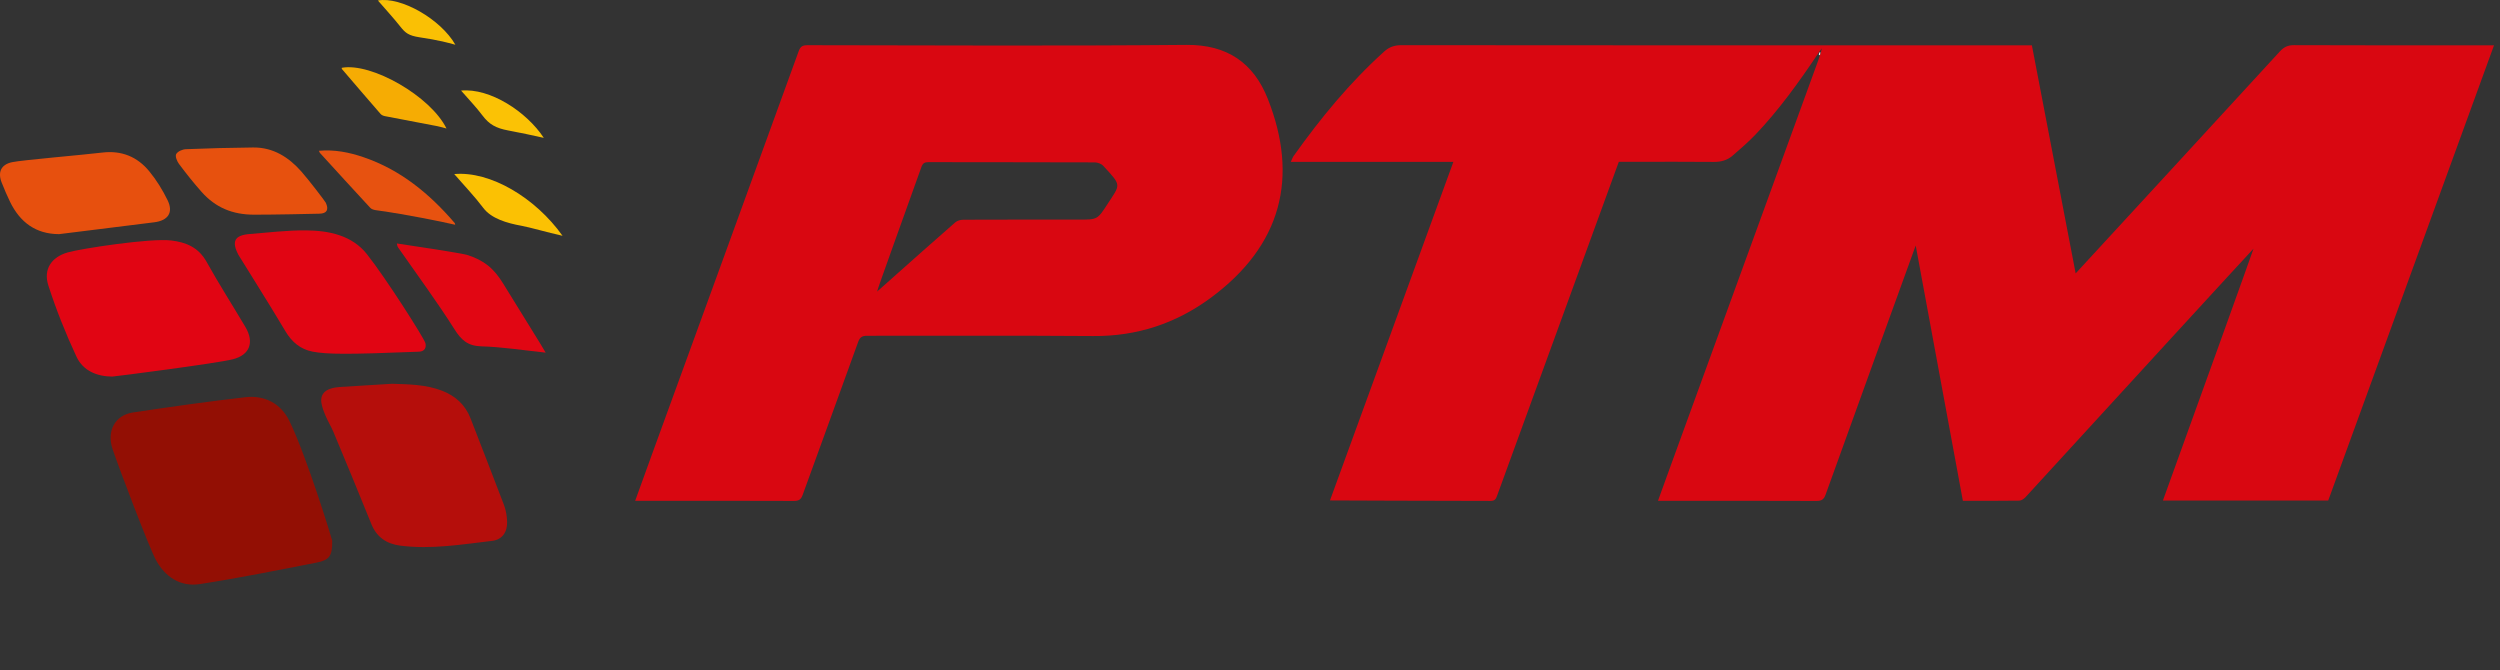 <?xml version="1.0" encoding="UTF-8"?><svg xmlns="http://www.w3.org/2000/svg" width="500" height="134"><rect width="100%" height="100%" fill="#333333" stroke="none"/><g fill="none" fill-rule="evenodd"><path fill="#D90711" d="M351.053 26.96c-1.411 1.478-2.976 2.813-4.519 4.158-1.054.918-2.305 1.276-3.74 1.264-3.897-.033-10.241-.04-19.031-.021-1.67 4.579-17.884 49.028-24.326 66.725-.238.652-.414 1.098-1.302 1.095-10.471-.039-31.755-.059-32.14-.096 4.13-11.334 20.523-56.314 24.681-67.716h-32.512c.246-.522.356-.889.566-1.183 5.375-7.543 11.221-14.677 18.126-20.896.988-.89 2.042-1.257 3.409-1.255 18.354.026 60.391.036 126.112.029 2.916 15.194 5.816 30.304 8.755 45.616 3.782-4.103 30.94-33.583 40.862-44.413.795-.867 1.585-1.239 2.793-1.234 8.522.033 21.861.043 40.017.031-11.087 30.44-22.122 60.735-33.162 91.049h-33.064c6.098-16.828 18.159-50.354 18.123-50.376-.036-.023-31.724 34.527-45.58 49.677-.315.344-.833.704-1.261.711-3.706.056-7.413.032-11.286.032-3.124-16.911-6.244-33.798-9.433-51.058-1.729 4.771-13.676 37.71-18.008 49.786-.352.981-.778 1.306-1.841 1.301-10.514-.047-21.027-.029-31.696-.029.856-2.366 1.677-4.648 2.507-6.926 9.887-27.138 19.7-54.132 29.587-81.271.089-.245.262-.736.382-1.159.118-.442.277-.951.304-1.144-.488.641-.75 1.009-.788 1.104-3.822 5.686-7.801 11.241-12.536 16.2zM127.034 100.156c1.148-3.172 2.22-6.152 3.304-9.129 9.807-26.926 19.622-53.849 29.398-80.786.347-.957.788-1.202 1.761-1.2 25.259.029 50.519.171 75.776-.062 8.186-.076 13.458 3.626 16.29 10.793 6.194 15.677 2.824 29.327-11.49 39.848-6.926 5.091-14.727 7.658-23.434 7.588-15.05-.12-30.101-.024-45.151-.055-1.004-.002-1.49.213-1.862 1.252-3.657 10.195-7.405 20.357-11.082 30.544-.333.923-.737 1.238-1.743 1.234-10.121-.044-20.242-.027-30.363-.027h-1.404zm48.379-41.838c7.047-6.279 12.267-10.899 15.659-13.862.399-.348 1.087-.51 1.642-.512 7.679-.033 15.357-.022 23.036-.022 3.715 0 3.734.013 5.768-3.131 2.586-3.997 2.879-3.583-.881-7.634-.381-.411-1.127-.679-1.704-.681-11.082-.04-22.163-.021-33.245-.048-.787-.002-1.145.243-1.407.979-2.807 7.865-8.826 24.502-8.868 24.91z"/><path fill="#930F04" d="M63.341 112.511c-7.771 1.522-15.539 3.096-23.361 4.303-3.902.603-6.982-1.436-8.814-4.857-1.388-2.591-7.288-18.098-8.659-22.166-1.19-3.531.446-6.751 4.081-7.298 7.491-1.126 14.995-2.194 22.519-3.053 3.857-.44 7.086 1.294 8.767 4.739 3.484 7.144 8.532 23.652 8.568 23.958.03 3.005-.502 3.866-3.101 4.375z"/><path fill="#B50E0B" d="M78.395 76.754c3.446.106 6.755.156 9.92 1.356 2.756 1.046 4.744 2.835 5.816 5.621 2.217 5.763 4.491 11.504 6.671 17.281.391 1.037.58 2.197.621 3.309.077 2.059-.978 3.617-2.978 3.849-6.092.709-12.181 1.751-18.355.959-2.763-.354-4.75-1.666-5.832-4.355-2.467-6.133-5.012-12.234-7.553-18.337-.45-1.081-1.081-2.087-1.541-3.164-.372-.871-.737-1.778-.884-2.704-.222-1.393.434-2.367 1.767-2.817.611-.206 1.272-.313 1.917-.356 3.52-.235 7.043-.437 10.431-.642"/><path fill="#E10513" d="M15.297 71.338c-2.159-4.629-4.071-9.407-5.634-14.267-1.024-3.184.605-5.651 3.886-6.589 2.708-.775 16.488-2.879 20.65-2.393 3.049.356 5.52 1.402 7.132 4.303 2.449 4.409 5.179 8.661 7.75 13.003 1.796 3.033.916 5.581-2.493 6.455-3.192.818-23.747 3.466-24.139 3.466-3.11-.018-5.853-1.194-7.152-3.978zm47.205-1.017c-2.402-.462-4.146-1.917-5.437-4.107-2.874-4.875-9.238-14.97-9.379-15.24-1.408-2.685-.777-3.926 2.209-4.166 3.773-.304 7.555-.767 11.329-.732 4.578.043 9.166.982 12.155 4.749 3.835 4.833 11.477 16.88 11.704 17.799.24.975-.232 1.67-1.269 1.711-14.144.559-18.333.559-21.312-.013z"/><path fill="#E7500E" d="M2.026 40.397C1.412 39.15.879 37.862.358 36.573c-.858-2.119-.174-3.66 2.061-4.137 1.99-.424 14.06-1.443 18.034-1.922 3.852-.464 6.998.83 9.386 3.726 1.45 1.758 2.68 3.758 3.682 5.81 1.207 2.471.072 4.072-2.675 4.407-5.701.696-18.39 2.313-19.04 2.371-4.663-.022-7.789-2.38-9.78-6.431z"/><path fill="#E10613" d="M96.27 69.268c-2.711-.077-3.99-1.228-5.372-3.41-3.51-5.542-7.422-10.83-11.175-16.218-.142-.204-.303-.394-.338-.946 3.111.444 12.404 1.874 13.978 2.269 3.444 1.095 5.407 2.679 7.322 5.835 2.478 4.085 8.164 13.117 8.444 13.728-4.384-.458-8.614-1.137-12.86-1.258z"/><path fill="#E7510E" d="M50.81 42.935c-4.33 0-7.731-1.439-10.508-4.573-1.588-1.792-3.081-3.674-4.516-5.591-.398-.532-.786-1.528-.546-1.962.292-.529 1.241-.943 1.924-.971 4.484-.184 8.972-.296 13.459-.342 3.998-.041 7.082 1.916 9.635 4.791 1.383 1.558 4.76 5.954 4.905 6.268.634 1.374.22 2.15-1.277 2.183-2.57.056-8.686.198-13.076.198z"/><path fill="#E75210" d="M91.038 44.955c-2.32-.537-9.328-2.02-15.856-2.918-.396-.055-.871-.192-1.123-.464-3.375-3.64-6.717-7.31-10.063-10.976-.077-.085-.107-.213-.215-.438 3.114-.283 6.033.303 8.863 1.262 7.443 2.519 13.268 7.324 18.304 13.199.068.08.045.239.064.361l.025-.024z"/><path fill="#FBC103" d="M112.51 47.16c-3.052-.677-6.454-1.685-8.256-2.013-2.811-.512-5.974-1.403-7.599-3.565-1.738-2.311-3.761-4.407-5.807-6.767 7.193-.646 16.212 4.699 21.662 12.345z"/><path fill="#F6AC03" d="M68.35 13.56c5.939-1.102 17.801 5.708 20.949 12.142-.684-.177-1.247-.356-1.823-.467-3.492-.673-6.988-1.324-10.479-2.004-.312-.061-.676-.206-.875-.435-2.599-2.986-5.173-5.993-7.748-9-.042-.049-.017-.157-.023-.236"/><path fill="#FBC205" d="M108.757 27.573c-2.345-.516-4.575-1.015-7.078-1.474-2.503-.459-3.856-1.23-5.191-3.008-1.267-1.686-2.746-3.213-4.274-4.975 5.804-.547 13.112 4.23 16.544 9.457z"/><path fill="#FAC004" d="M91.077 8.95c-.961-.249-1.772-.485-2.596-.666-1.571-.345-2.485-.503-4.62-.834-2.134-.33-2.796-.871-3.762-2.09C78.679 3.568 77.124 1.881 75.583.1c4.563-.837 12.555 3.713 15.494 8.85z"/><path fill="#E75210" d="M91.012 44.979c.058.026.117.052.175.079-.05-.034-.1-.068-.149-.103l-.026.024"/><path fill="#FEFEFE" d="M363.755 10.88c.056-.142.112-.284.168-.427l.15.031c-.027.194-.053.387-.079.581-.079-.062-.159-.124-.239-.186"/><path fill="#FEFCFC" d="M175.668 58.193c-.078-.014-.156-.029-.235-.043.08.017.16.034.241.054.001.002-.006-.011-.006-.011"/></g></svg>
